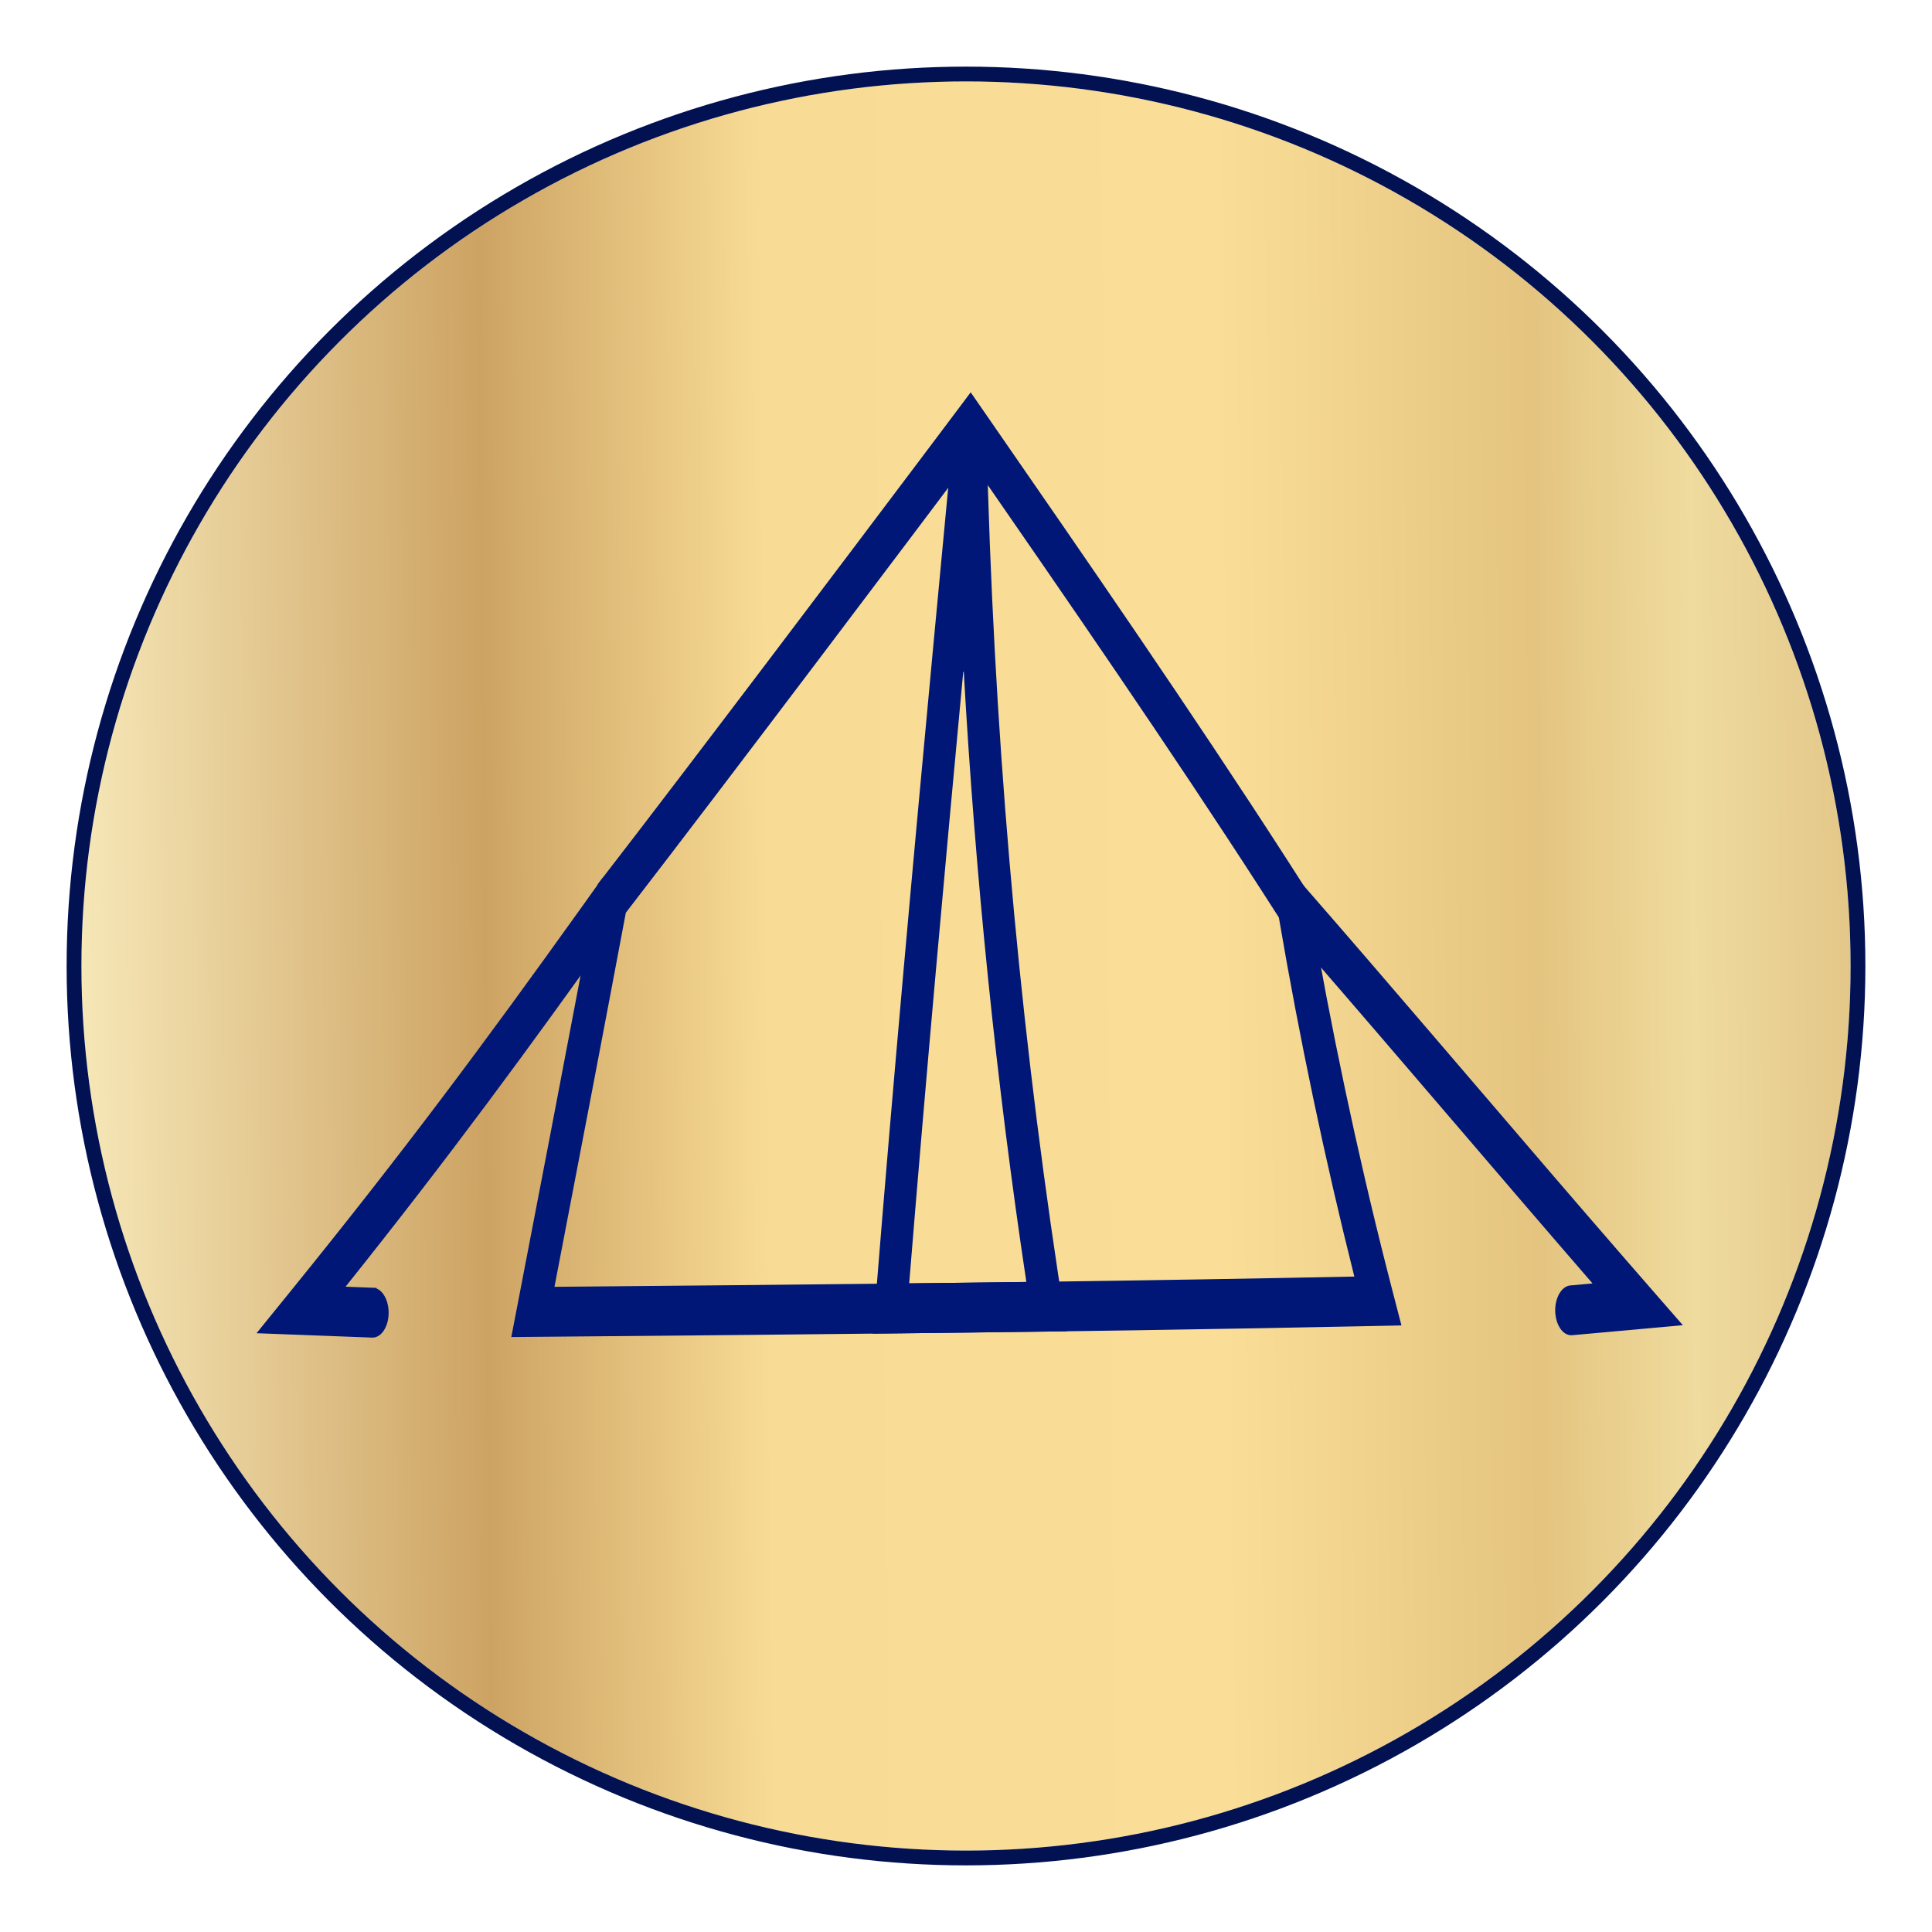 <svg width="261" height="261" viewBox="0 0 261 261" fill="none" xmlns="http://www.w3.org/2000/svg">
<g filter="url(#filter0_d_137_18)">
<circle cx="130.5" cy="131.5" r="119.5" fill="url(#paint0_linear_137_18)"/>
<circle cx="130.5" cy="131.5" r="120.5" stroke="#021152" stroke-width="2"/>
</g>
<path d="M132.667 56.094C146.363 75.889 160.49 96.309 173.281 116.142L175.822 120.1V120.101L176.17 120.646L176.446 122.233C179.287 138.9 182.78 155.427 186.84 171.428L187.659 174.621L188.684 178.569L186.155 178.623C175.787 178.841 164.96 179.035 153.322 179.213L141.401 179.386C137.897 179.43 134.391 179.474 130.887 179.517L120.381 179.638C113.9 179.712 107.421 179.778 100.944 179.84L81.517 180.016L69.679 180.121L70.406 176.358C73.485 160.421 76.217 146.164 78.683 133.145L81.064 120.522L81.226 119.652L81.661 119.091C93.61 103.639 114.682 75.698 124.608 62.513L130.067 55.256V55.255L131.117 53.853L132.667 56.094ZM130.615 61.723C124.189 70.272 98.266 104.72 84.149 122.998L84.075 123.094L84.053 123.212C81.243 138.165 78.081 154.747 74.414 173.746L74.299 174.346L74.91 174.341L81.501 174.281C94.448 174.167 107.399 174.053 120.361 173.903L120.36 173.902C123.859 173.865 127.363 173.825 130.866 173.782L141.377 173.651C156.432 173.445 170.077 173.217 182.972 172.954L183.6 172.941L183.447 172.332C179.477 156.54 176.054 140.255 173.256 123.854L173.239 123.754L173.184 123.669L170.725 119.842C158.34 100.667 144.694 80.914 131.427 61.738L131.032 61.169L130.615 61.723Z" fill="#001777" stroke="#001777"/>
<path d="M132.749 57.834L132.76 58.299V58.3L132.778 59.145C133.668 97.637 136.922 135.669 142.456 172.267L142.999 175.804L143.552 179.358L141.399 179.385C137.896 179.43 134.391 179.474 130.887 179.517L120.381 179.638L118.458 179.658L118.721 176.394C121.156 145.995 123.937 115.464 126.613 86.923L129.236 59.124L129.237 59.121L129.334 58.085C129.35 57.917 129.366 57.748 129.382 57.579L132.749 57.834ZM129.674 90.24C127.183 116.854 124.614 145.119 122.328 173.336L122.284 173.883L122.833 173.876C128.104 173.817 133.382 173.753 138.658 173.686L139.232 173.678L139.147 173.112C135.085 146.13 132.248 118.383 130.671 90.258L129.674 90.24Z" fill="#001777" stroke="#001777"/>
<path d="M82.721 118.509C83.022 118.533 83.378 118.719 83.693 119.162L83.826 119.368C84.17 119.962 84.339 120.742 84.313 121.529C84.29 122.218 84.12 122.872 83.827 123.376L83.694 123.583C70.824 141.647 60.242 156.055 46.291 173.515L45.673 174.291L46.664 174.328L50.372 174.466V174.467C50.745 174.481 51.15 174.734 51.48 175.273C51.765 175.739 51.963 176.375 51.998 177.094L52.003 177.408C51.99 178.243 51.764 178.968 51.433 179.469C51.099 179.975 50.702 180.201 50.339 180.201C50.337 180.201 50.334 180.201 50.325 180.201L50.286 180.2L35.674 179.647L39.727 174.646C54.978 155.827 65.958 141.051 78.974 122.852L81.607 119.164C81.976 118.646 82.385 118.483 82.721 118.509Z" fill="#001777" stroke="#001777"/>
<path d="M174.497 119.36C174.79 119.291 175.132 119.36 175.47 119.672L175.614 119.821C181.447 126.508 187.336 133.354 193.13 140.113L198.887 146.833C205.549 154.612 212.41 162.625 219.225 170.472L222.142 173.824L226.321 178.616L212.342 179.879L212.338 179.88C212.314 179.883 212.288 179.883 212.259 179.883C211.908 179.883 211.521 179.67 211.19 179.187C210.904 178.768 210.69 178.18 210.62 177.494L210.6 177.193C210.568 176.346 210.762 175.579 211.078 175.026C211.359 174.535 211.704 174.261 212.038 174.177L212.181 174.153L215.186 173.881L216.156 173.793L215.518 173.056C212.417 169.477 209.313 165.872 206.227 162.279L197.045 151.567C190.386 143.791 183.526 135.78 176.714 127.935L173.798 124.584H173.797C173.402 124.132 173.138 123.438 173.062 122.658C172.997 121.979 173.078 121.275 173.308 120.671L173.414 120.418C173.726 119.761 174.141 119.443 174.497 119.36Z" fill="#001777" stroke="#001777"/>
<defs>
<filter id="filter0_d_137_18" x="0" y="0" width="261" height="261" filterUnits="userSpaceOnUse" color-interpolation-filters="sRGB">
<feFlood flood-opacity="0" result="BackgroundImageFix"/>
<feColorMatrix in="SourceAlpha" type="matrix" values="0 0 0 0 0 0 0 0 0 0 0 0 0 0 0 0 0 0 127 0" result="hardAlpha"/>
<feMorphology radius="5" operator="dilate" in="SourceAlpha" result="effect1_dropShadow_137_18"/>
<feOffset dy="-1"/>
<feGaussianBlur stdDeviation="2"/>
<feComposite in2="hardAlpha" operator="out"/>
<feColorMatrix type="matrix" values="0 0 0 0 0 0 0 0 0 0 0 0 0 0 0 0 0 0 0.25 0"/>
<feBlend mode="normal" in2="BackgroundImageFix" result="effect1_dropShadow_137_18"/>
<feBlend mode="normal" in="SourceGraphic" in2="effect1_dropShadow_137_18" result="shape"/>
</filter>
<linearGradient id="paint0_linear_137_18" x1="11" y1="122" x2="250" y2="120" gradientUnits="userSpaceOnUse">
<stop stop-color="#F6E7B7"/>
<stop offset="0.228" stop-color="#CDA363"/>
<stop offset="0.388" stop-color="#F8DC95"/>
<stop offset="0.644" stop-color="#FADE97"/>
<stop offset="0.822" stop-color="#E4C47F"/>
<stop offset="0.911" stop-color="#EFDB9E"/>
<stop offset="1" stop-color="#E3C789"/>
</linearGradient>
</defs>
</svg>
